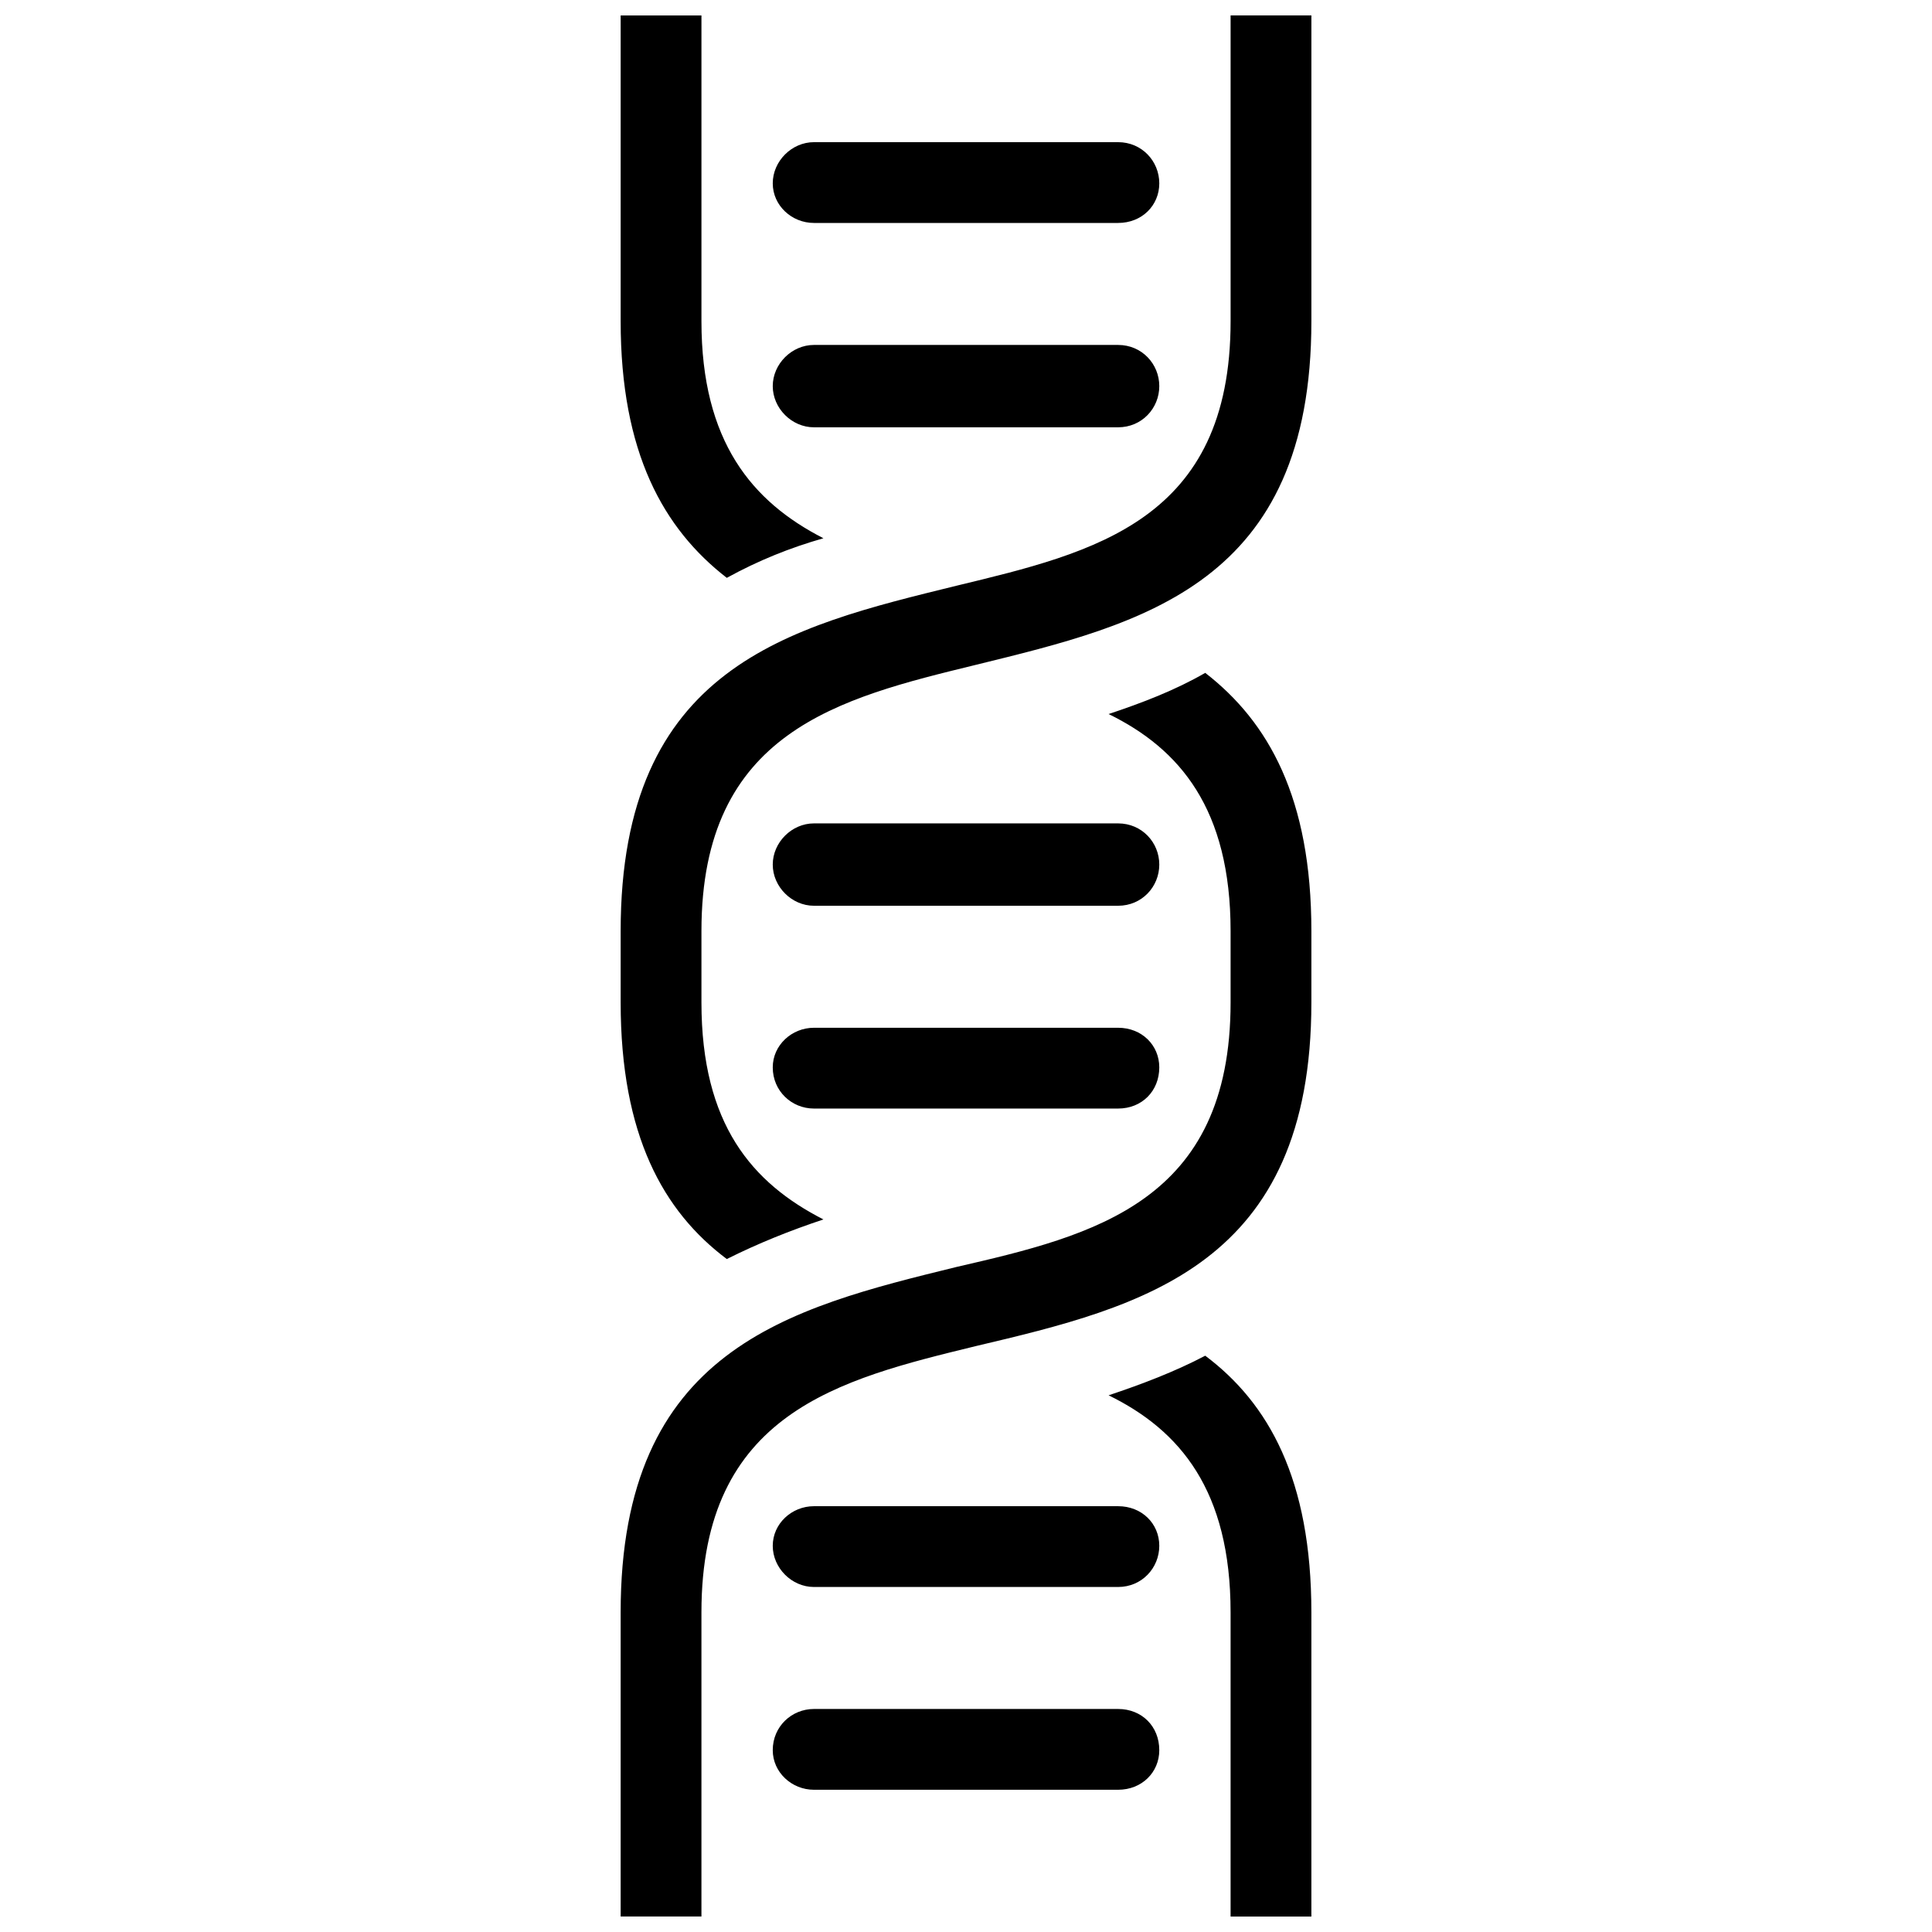 <?xml version="1.0" encoding="UTF-8"?>
<!-- Uploaded to: ICON Repo, www.iconrepo.com, Generator: ICON Repo Mixer Tools -->
<svg width="800px" height="800px" version="1.1" viewBox="144 144 512 512" xmlns="http://www.w3.org/2000/svg">
 <defs>
  <clipPath id="a">
   <path d="m308 148.09h184v503.81h-184z"/>
  </clipPath>
 </defs>
 <g clip-path="url(#a)">
  <path d="m329.89 148.09v81.031c0 31.906 13.434 47.863 32.328 57.52-8.816 2.519-17.215 5.879-25.609 10.496-16.793-13.016-28.129-33.168-28.129-68.016v-81.031zm110.42 33.586c6.297 0 10.914 5.039 10.914 10.914 0 5.879-4.617 10.496-10.914 10.496h-80.609c-5.879 0-10.914-4.617-10.914-10.496s5.039-10.914 10.914-10.914zm0 53.738c6.297 0 10.914 5.039 10.914 10.914 0 5.879-4.617 10.914-10.914 10.914h-80.609c-5.879 0-10.914-5.039-10.914-10.914 0-5.879 5.039-10.914 10.914-10.914zm-110.42 174.23c0 32.328 13.434 47.863 32.328 57.52-8.816 2.938-17.215 6.297-25.609 10.496-16.793-12.594-28.129-32.746-28.129-68.016v-18.895c0-70.113 44.504-80.609 89.008-91.527 36.527-8.816 72.633-17.215 72.633-70.113v-81.031h21.41v81.031c0 69.695-44.504 80.191-89.008 91.105-36.105 8.816-72.633 17.633-72.633 70.535zm133.51-87.328c16.793 13.016 28.129 33.168 28.129 68.434v18.895c0 69.695-44.504 80.609-89.008 91.105-36.105 8.816-72.633 17.633-72.633 70.535v80.609h-21.41v-80.609c0-69.695 44.504-80.609 89.008-91.527 36.527-8.398 72.633-17.215 72.633-70.113v-18.895c0-32.328-13.434-48.281-32.328-57.52 8.816-2.938 17.633-6.297 25.609-10.914zm-103.7 295.99c-5.879 0-10.914-4.617-10.914-10.496 0-6.297 5.039-10.914 10.914-10.914h80.609c6.297 0 10.914 4.617 10.914 10.914 0 5.879-4.617 10.496-10.914 10.496zm0-53.738c-5.879 0-10.914-5.039-10.914-10.914 0-5.879 5.039-10.496 10.914-10.496h80.609c6.297 0 10.914 4.617 10.914 10.496s-4.617 10.914-10.914 10.914zm80.609-202.36c6.297 0 10.914 5.039 10.914 10.914 0 5.879-4.617 10.914-10.914 10.914h-80.609c-5.879 0-10.914-5.039-10.914-10.914 0-5.879 5.039-10.914 10.914-10.914zm0 54.16c6.297 0 10.914 4.617 10.914 10.496 0 6.297-4.617 10.914-10.914 10.914h-80.609c-5.879 0-10.914-4.617-10.914-10.914 0-5.879 5.039-10.496 10.914-10.496zm23.09 86.906c16.793 12.594 28.129 32.746 28.129 68.016v80.609h-21.41v-80.609c0-32.328-13.434-48.281-32.328-57.52 8.816-2.938 17.633-6.297 25.609-10.496z"/>
 </g>
</svg>